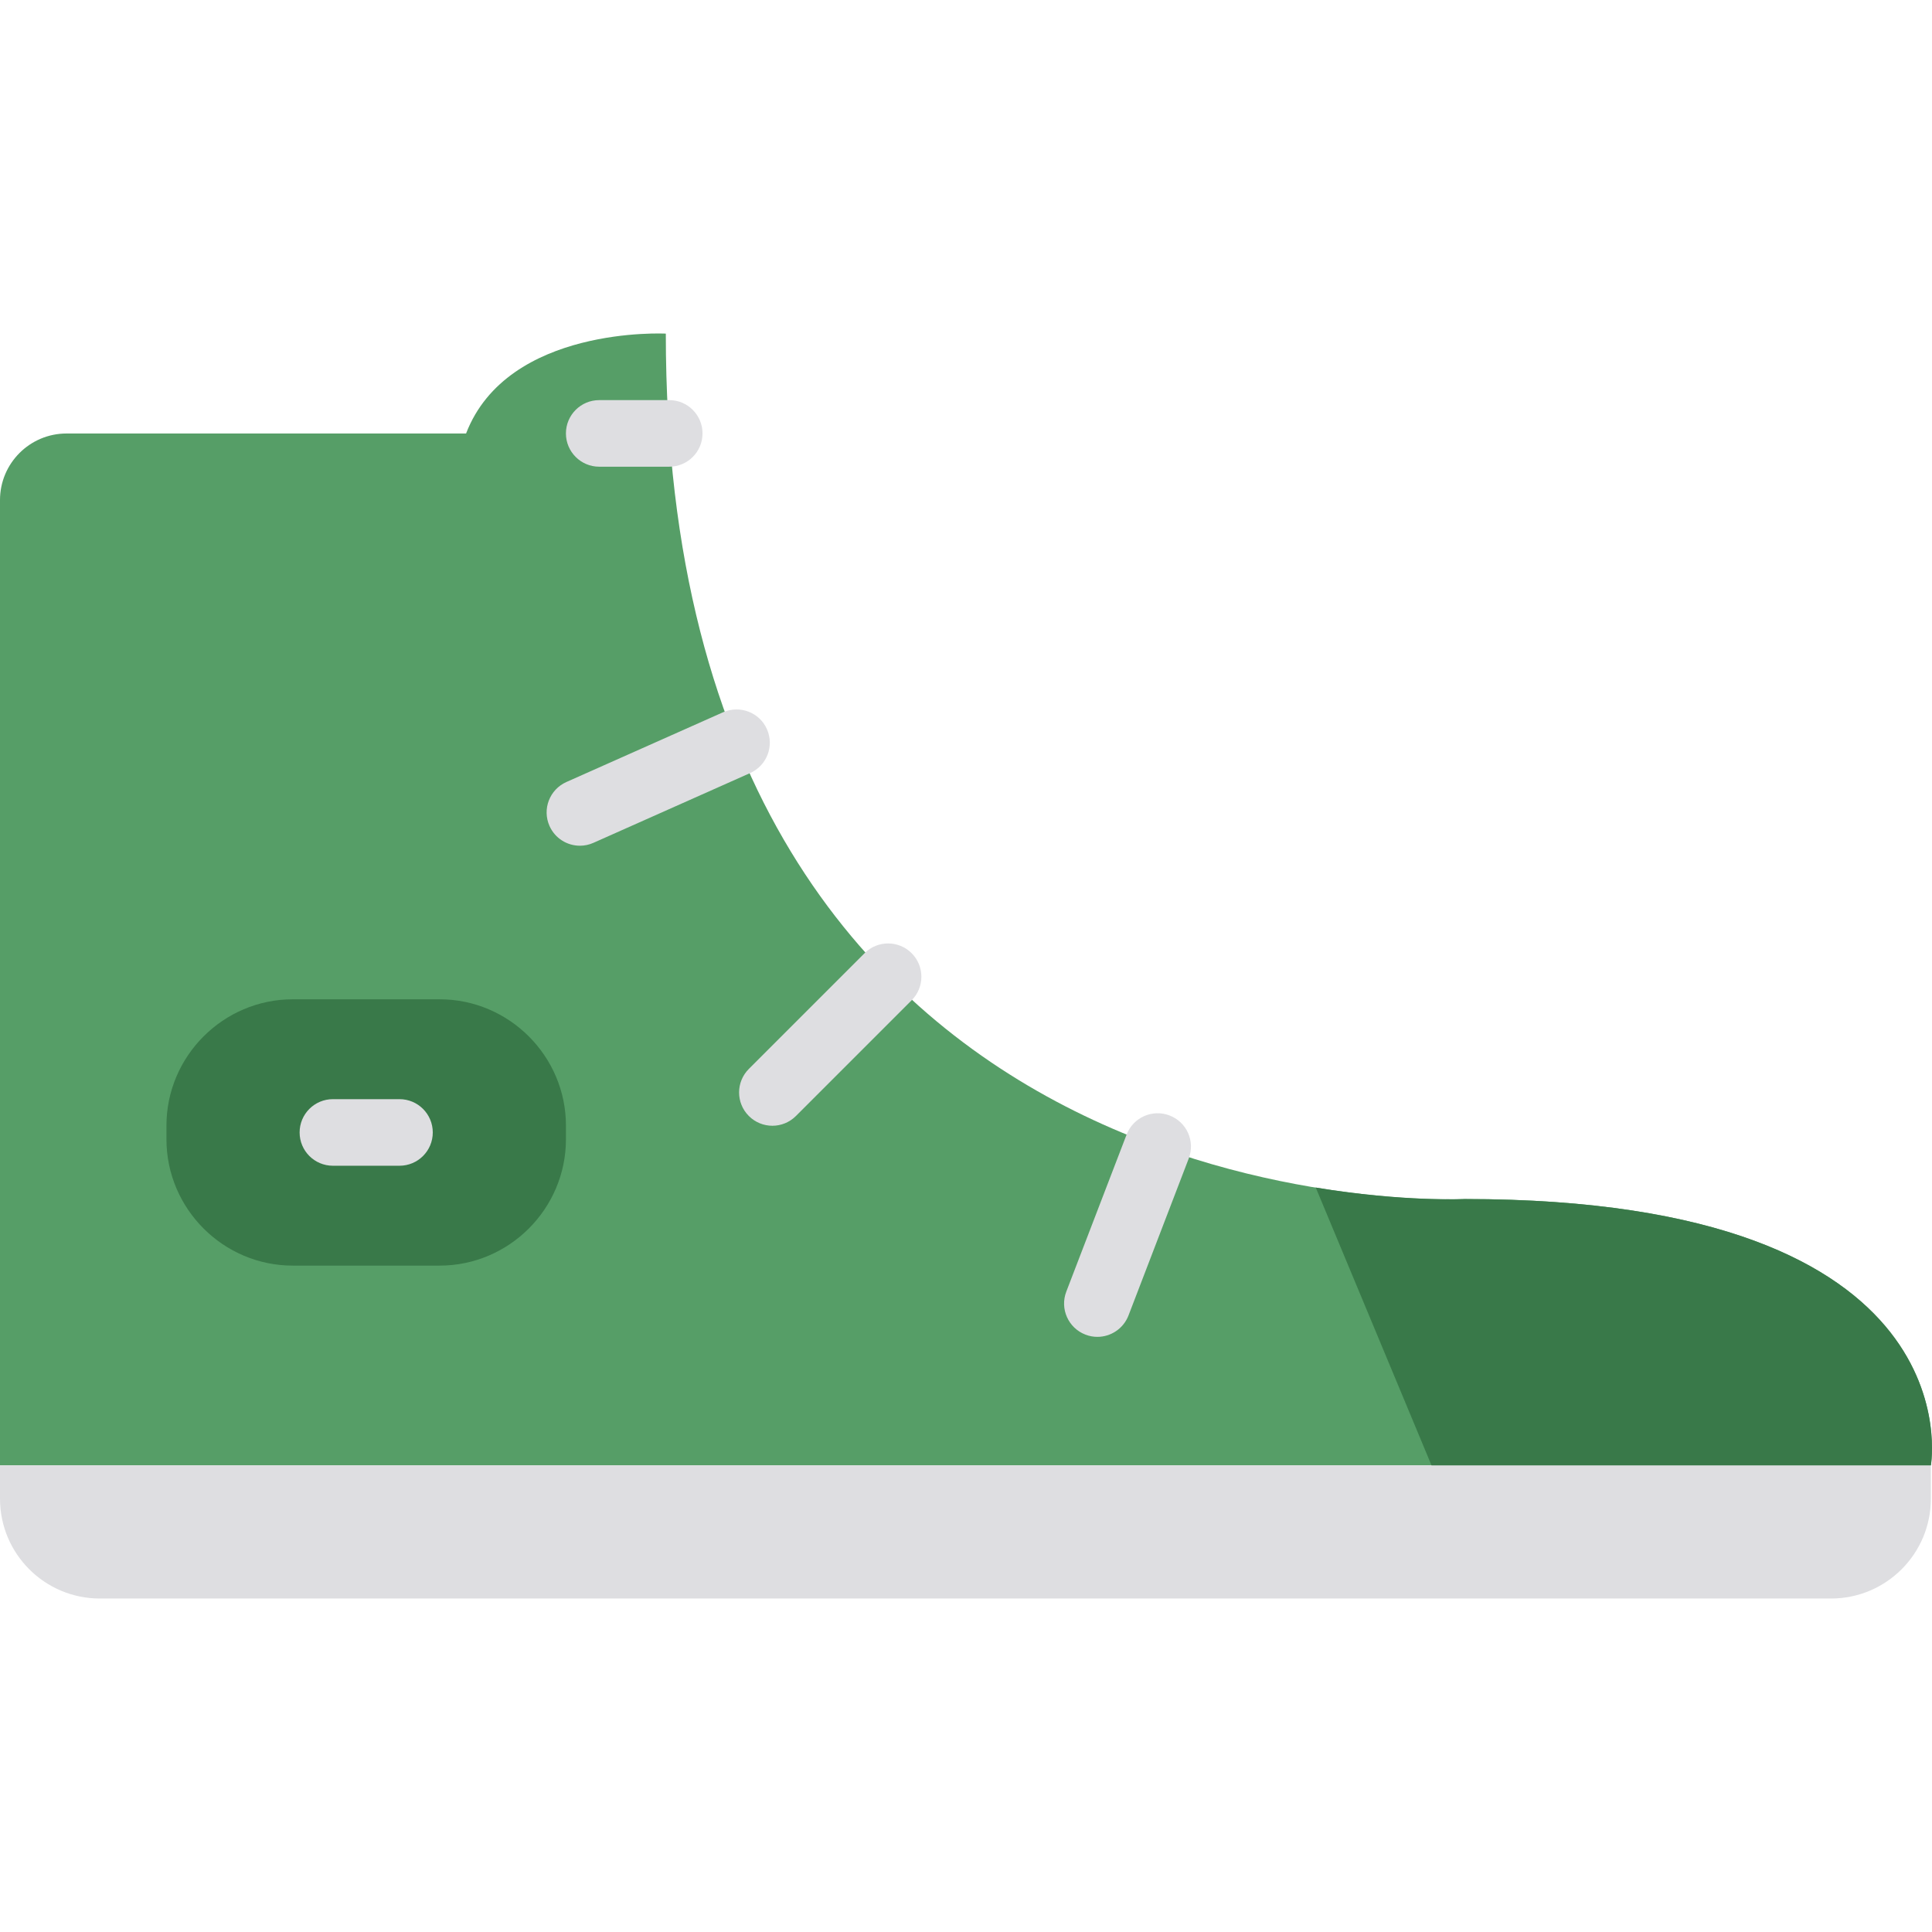 <?xml version="1.0" encoding="iso-8859-1"?>
<!-- Uploaded to: SVG Repo, www.svgrepo.com, Generator: SVG Repo Mixer Tools -->
<svg height="800px" width="800px" version="1.1" id="Layer_1" xmlns="http://www.w3.org/2000/svg" xmlns:xlink="http://www.w3.org/1999/xlink" 
	 viewBox="0 0 503.619 503.619" xml:space="preserve">
<g transform="translate(0 -1)">
	<path style="fill:#569E67;" d="M173.559,87.966c0,0-41.22-2.169-52.068,26.034H17.356C7.775,114,0,121.776,0,131.356v251.626
		h503.322c0,0,12.297-69.424-121.492-69.424C381.831,313.559,173.559,324.267,173.559,87.966"/>
	<path style="fill:#DEDEE1;" d="M477.288,417.691H26.034C11.655,417.691,0,406.036,0,391.657v-8.678h503.322v8.678
		C503.322,406.036,491.668,417.691,477.288,417.691"/>
	<path style="fill:#397949;" d="M381.831,313.555c0,0-15.889,0.79-38.851-2.994l30.173,72.418h130.169
		C503.322,382.979,515.619,313.555,381.831,313.555"/>
	<g>
		<path style="fill:#DEDEE1;" d="M174.449,122.656h-18.25c-4.79,0-8.678-3.888-8.678-8.678s3.888-8.678,8.678-8.678h18.25
			c4.799,0,8.678,3.888,8.678,8.678S179.248,122.656,174.449,122.656"/>
		<path style="fill:#DEDEE1;" d="M201.339,294.453c-2.222,0-4.443-0.85-6.135-2.543c-3.393-3.384-3.393-8.878,0-12.271
			l30.165-30.165c3.384-3.393,8.878-3.393,12.271,0c3.384,3.384,3.384,8.878,0,12.271l-30.165,30.165
			C205.782,293.603,203.561,294.453,201.339,294.453"/>
		<path style="fill:#DEDEE1;" d="M286.06,349.483c-1.033,0-2.083-0.182-3.107-0.581c-4.478-1.718-6.717-6.734-4.999-11.212
			l15.716-40.925c1.71-4.469,6.725-6.717,11.212-4.99c4.478,1.718,6.708,6.734,4.99,11.212l-15.707,40.925
			C292.837,347.357,289.539,349.483,286.06,349.483"/>
		<path style="fill:#DEDEE1;" d="M151.178,221.458c-3.332,0-6.5-1.918-7.94-5.155c-1.944-4.382,0.026-9.502,4.408-11.455
			l40.821-18.172c4.4-1.927,9.52,0.026,11.455,4.4c1.944,4.382-0.026,9.511-4.408,11.455l-40.821,18.172
			C153.547,221.215,152.358,221.458,151.178,221.458"/>
	</g>
	<path style="fill:#397949;" d="M114.593,330.911h-38.27c-18.111,0-32.933-14.822-32.933-32.933v-3.567
		c0-18.102,14.822-32.924,32.933-32.924h38.27c18.111,0,32.933,14.822,32.933,32.924v3.567
		C147.526,316.089,132.704,330.911,114.593,330.911"/>
	<path style="fill:#DEDEE1;" d="M104.136,304.877H86.78c-4.799,0-8.678-3.888-8.678-8.678c0-4.79,3.879-8.678,8.678-8.678h17.356
		c4.799,0,8.678,3.888,8.678,8.678C112.814,300.99,108.935,304.877,104.136,304.877"/>
</g>
</svg>